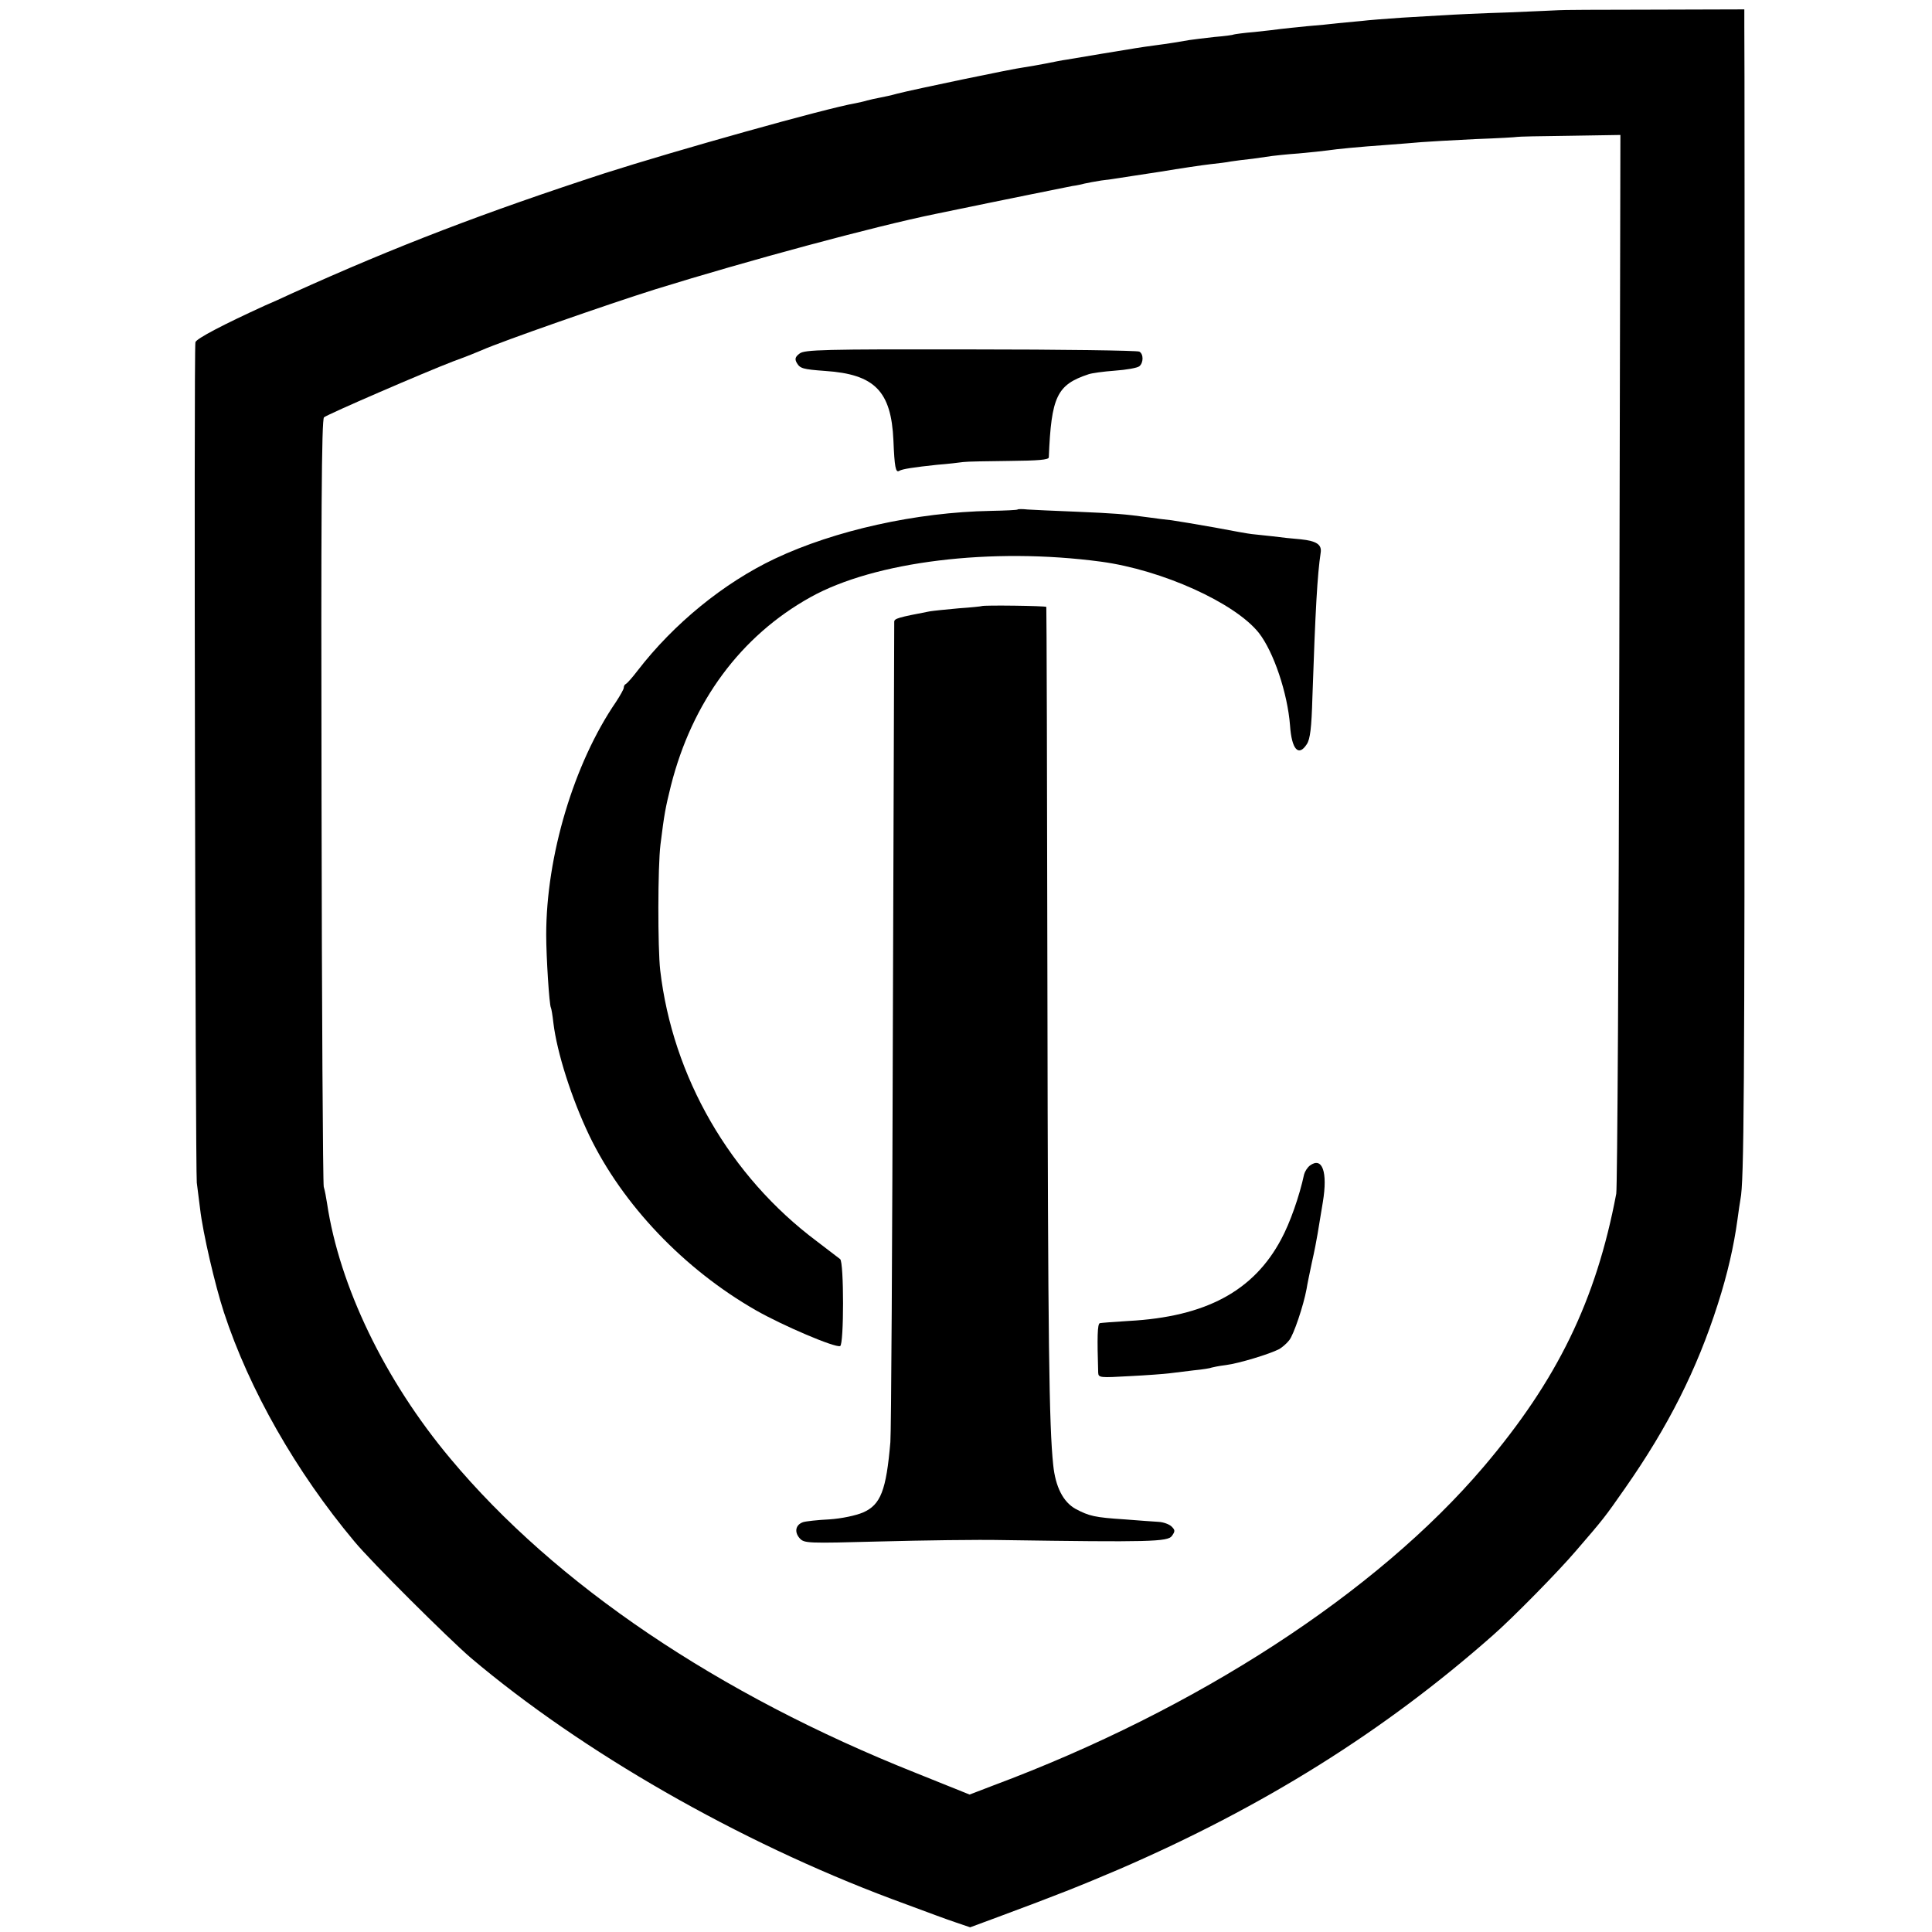<?xml version="1.0" standalone="no"?>
<!DOCTYPE svg PUBLIC "-//W3C//DTD SVG 20010904//EN"
 "http://www.w3.org/TR/2001/REC-SVG-20010904/DTD/svg10.dtd">
<svg version="1.0" xmlns="http://www.w3.org/2000/svg"
 width="700pt" height="700pt" viewBox="0 0 700 700"
 preserveAspectRatio="xMidYMid meet">
<g transform="translate(0,700) scale(0.1,-0.1)"
fill="#000000" stroke="none">
<path d="M5647 6963 c-1 0 -83 -4 -182 -8 -99 -3 -202 -8 -230 -10 -27 -1 -97
-6 -155 -9 -58 -4 -124 -9 -147 -12 -24 -2 -62 -6 -85 -8 -24 -3 -74 -8 -113
-11 -38 -4 -81 -8 -95 -10 -14 -2 -56 -7 -95 -11 -38 -3 -72 -8 -75 -9 -3 -2
-34 -6 -70 -9 -36 -4 -76 -9 -90 -11 -34 -6 -76 -13 -130 -20 -52 -7 -62 -9
-190 -30 -52 -9 -108 -18 -125 -21 -16 -2 -50 -9 -75 -14 -25 -5 -61 -11 -80
-14 -41 -5 -404 -81 -458 -95 -21 -6 -49 -12 -65 -15 -15 -3 -35 -7 -45 -10
-9 -3 -28 -7 -42 -10 -106 -18 -654 -172 -910 -254 -432 -141 -752 -263 -1130
-434 -36 -17 -81 -37 -100 -45 -149 -68 -249 -120 -252 -133 -6 -23 0 -2999 5
-3045 3 -22 8 -65 12 -95 10 -87 54 -276 86 -374 92 -281 262 -579 473 -831
61 -74 340 -351 421 -421 403 -341 970 -666 1525 -874 165 -61 185 -69 235
-86 l50 -17 100 37 c218 81 296 112 439 173 523 226 961 500 1355 848 71 62
239 233 301 306 101 117 104 121 178 227 156 223 260 429 336 667 35 109 58
210 71 305 4 30 9 64 11 75 13 62 15 382 15 2195 0 1097 0 2022 -1 2055 l0 61
-336 -1 c-185 0 -336 -1 -337 -2z m220 -2350 c-2 -1044 -7 -1916 -11 -1938
-73 -387 -214 -676 -481 -990 -388 -456 -1039 -879 -1776 -1154 l-86 -33 -194
78 c-717 285 -1306 683 -1687 1139 -238 284 -402 625 -447 925 -3 20 -8 47
-12 60 -3 14 -7 645 -8 1402 -2 1018 0 1380 9 1386 15 12 362 162 466 202 47
17 94 36 105 41 72 32 455 166 630 221 332 103 794 228 1015 273 275 57 470
96 495 101 17 2 37 7 45 9 8 2 35 7 60 11 25 3 54 7 65 9 11 2 79 12 150 23
72 12 153 24 180 27 28 3 61 7 75 10 14 2 50 7 80 10 30 4 62 9 70 10 8 1 51
6 95 9 44 4 91 9 105 11 33 5 115 13 215 20 44 3 100 8 125 10 25 2 113 7 195
11 83 3 151 7 152 8 1 1 86 3 188 4 l186 3 -4 -1898z"/>
<path d="M2897 5719 c-16 -12 -18 -20 -10 -34 12 -20 21 -23 103 -29 179 -12
239 -73 247 -251 4 -97 8 -119 21 -111 12 7 53 13 137 22 39 3 81 8 95 10 14
2 89 3 168 4 103 1 142 4 142 13 9 220 29 263 144 301 11 4 54 10 95 13 42 3
82 10 89 16 15 12 16 44 0 53 -6 4 -282 8 -612 8 -532 1 -602 -1 -619 -15z"/>
<path d="M3687 5154 c-1 -2 -45 -4 -97 -5 -271 -5 -566 -71 -782 -173 -186
-88 -367 -236 -498 -406 -19 -25 -38 -46 -42 -48 -5 -2 -8 -8 -8 -14 0 -5 -13
-28 -28 -51 -153 -223 -253 -559 -253 -844 0 -79 11 -254 17 -264 2 -4 6 -28
9 -55 13 -108 66 -274 130 -408 121 -251 343 -484 603 -633 98 -56 288 -137
306 -130 14 5 14 304 0 315 -5 4 -43 33 -85 65 -314 235 -522 595 -567 982 -9
80 -9 374 1 455 14 113 18 133 38 214 77 303 252 541 505 682 233 130 657 182
1053 129 222 -30 485 -149 572 -258 54 -69 104 -219 113 -335 6 -88 31 -115
61 -68 12 18 17 60 20 167 11 323 18 446 30 526 5 30 -15 43 -72 49 -26 2 -73
7 -103 11 -30 3 -64 7 -75 8 -11 1 -72 12 -135 24 -63 11 -133 23 -155 26 -22
2 -58 7 -80 10 -94 13 -127 15 -265 21 -80 3 -160 7 -177 8 -18 2 -34 2 -36 0z"/>
<path d="M3557 4804 c-1 -1 -39 -5 -83 -8 -45 -4 -93 -9 -105 -11 -115 -22
-129 -26 -129 -38 0 -7 -2 -664 -5 -1462 -2 -797 -6 -1477 -9 -1510 -15 -175
-35 -227 -99 -255 -26 -11 -77 -22 -122 -25 -43 -2 -86 -7 -95 -10 -27 -9 -33
-35 -13 -58 17 -19 27 -19 293 -12 151 4 352 7 445 5 531 -8 596 -6 611 15 12
17 12 21 -1 34 -8 8 -29 16 -47 17 -18 1 -73 5 -123 9 -109 7 -129 12 -178 38
-45 25 -73 80 -81 159 -15 142 -19 438 -21 1718 -1 762 -3 1388 -4 1391 -1 4
-228 7 -234 3z"/>
<path d="M4746 2777 c-9 -7 -18 -21 -21 -32 -17 -79 -51 -176 -83 -235 -100
-188 -274 -281 -552 -296 -52 -3 -100 -7 -105 -8 -9 -3 -10 -51 -6 -180 1 -18
8 -18 114 -12 61 3 126 8 142 10 17 2 57 7 90 11 32 3 62 8 65 10 3 1 26 6 51
9 48 6 159 40 194 58 10 6 27 20 36 32 16 19 52 126 63 186 2 14 11 57 19 95
9 39 18 86 21 105 3 19 12 71 19 115 18 109 -2 165 -47 132z"/>
</g>
</svg>
